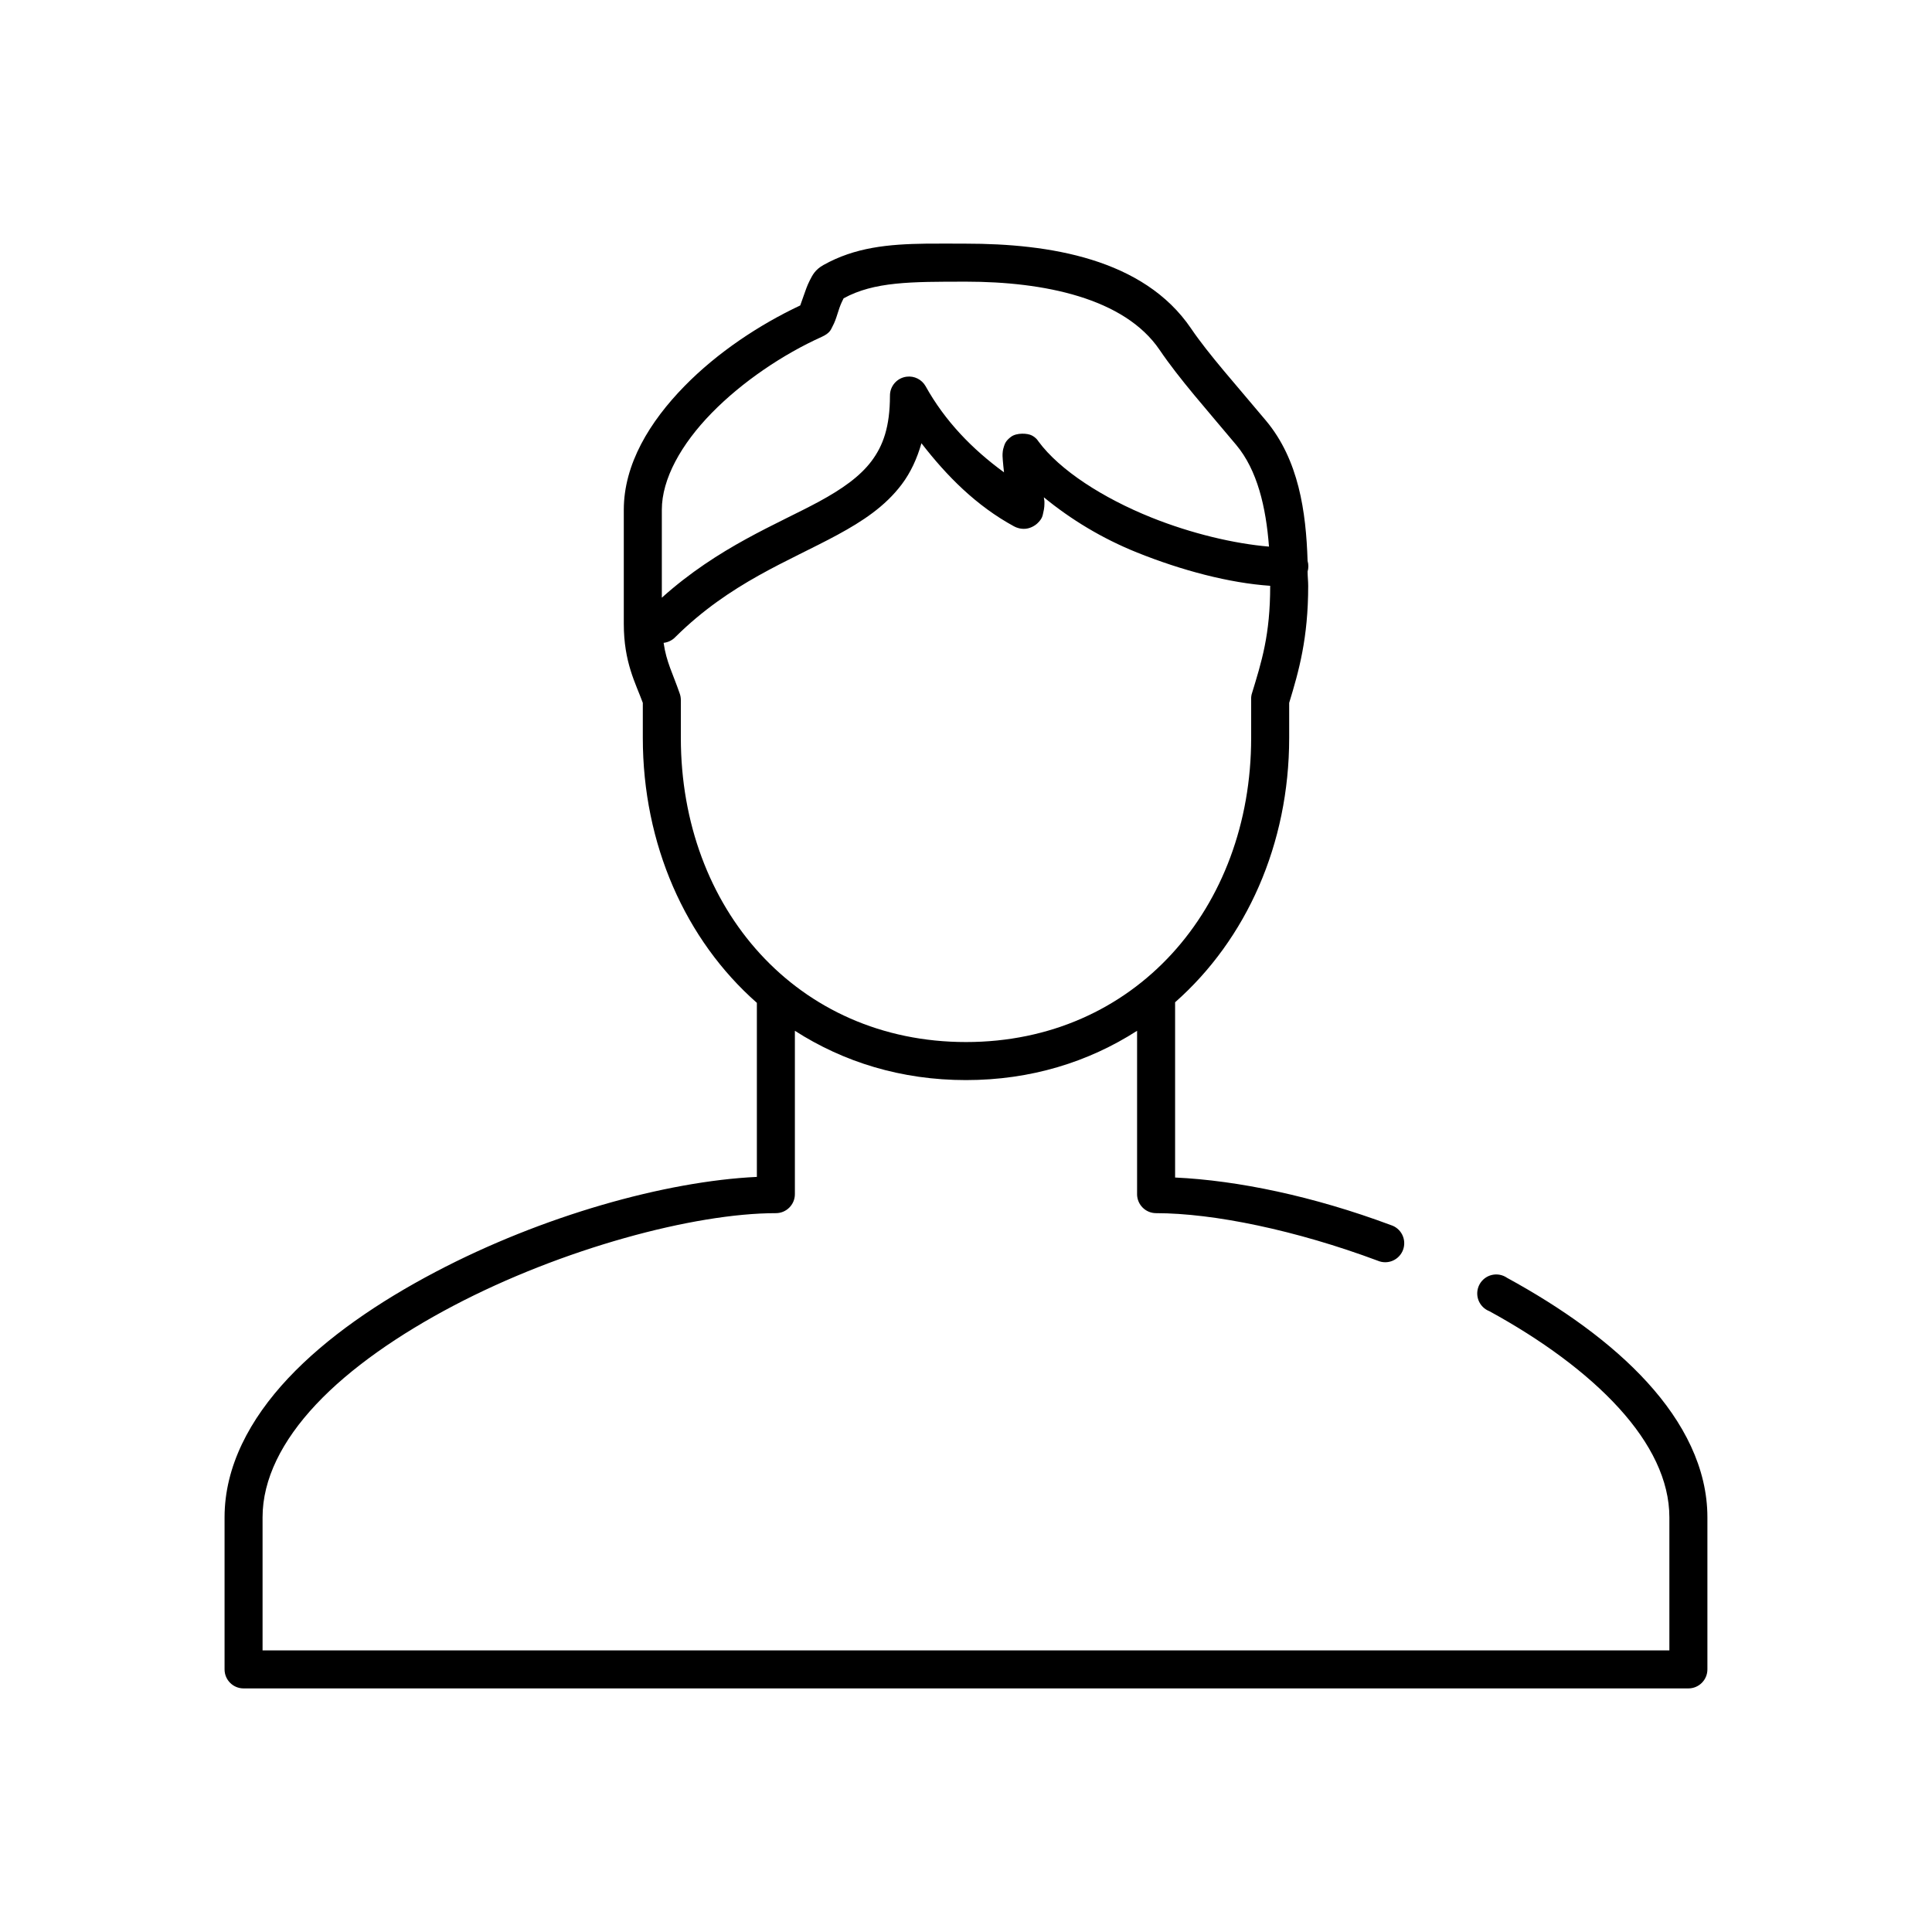 <?xml version="1.0" encoding="UTF-8"?>
<!-- Uploaded to: SVG Repo, www.svgrepo.com, Generator: SVG Repo Mixer Tools -->
<svg fill="#000000" width="800px" height="800px" version="1.1" viewBox="144 144 512 512" xmlns="http://www.w3.org/2000/svg">
 <path d="m389.45 208.57c-10.07 0.129-18.875 0.98-27.238 5.668-2.266 1.27-2.922 2.738-3.621 4.094-0.699 1.355-1.141 2.715-1.574 3.938-0.383 1.09-0.703 2.012-0.945 2.676-10.809 5.086-21.941 12.445-30.699 21.41-9.191 9.402-16.059 20.629-16.059 32.742v30.227c0 10.211 3.133 15.719 5.039 20.938v9.289c0 28.172 11.281 53.535 30.23 70.215h-0.004v0.312 45.812c-24.203 1.141-56.867 10.293-85.176 25.188-15.098 7.945-28.879 17.355-39.047 28.18-10.164 10.836-16.844 23.375-16.844 36.848v40.305-0.004c0 2.785 2.258 5.039 5.039 5.039h382.89c2.785 0 5.039-2.254 5.039-5.039v-40.305c0-13.035-6.285-25.176-15.902-35.738-9.617-10.562-22.734-19.828-37.156-27.707v0.004c-1.18-0.832-2.66-1.117-4.062-0.785-1.406 0.332-2.598 1.25-3.281 2.523-0.68 1.273-0.785 2.773-0.285 4.129 0.504 1.352 1.562 2.426 2.906 2.949 13.727 7.5 25.785 16.289 34.32 25.66 8.535 9.371 13.383 19.207 13.383 28.969v35.266h-372.82v-35.266c0-10.09 5.109-20.262 14.168-29.914 9.062-9.648 21.977-18.559 36.367-26.133 28.785-15.148 63.785-24.559 85.488-24.559h0.008c2.781 0 5.039-2.258 5.039-5.039v-43.293c12.891 8.285 28.191 13.066 45.344 13.066 17.148 0 32.453-4.781 45.344-13.066v43.293h-0.004c0.004 2.781 2.258 5.039 5.039 5.039 15.27 0 37.121 4.531 58.727 12.594 1.27 0.551 2.715 0.551 3.984 0.004 1.273-0.547 2.266-1.594 2.742-2.894 0.477-1.301 0.398-2.742-0.219-3.981-0.617-1.242-1.719-2.172-3.043-2.574-20.539-7.664-40.609-11.828-57.152-12.594v-45.973c0.004-0.105 0.004-0.207 0-0.312v-0.156c18.906-16.68 30.23-41.922 30.23-70.059v-9.289c2.582-8.465 5.039-17.145 5.039-31.016 0-1.195-0.141-2.406-0.156-3.621l-0.004 0.004v-0.156c0.27-0.926 0.27-1.91 0-2.836-0.406-13.09-2.359-26.785-11.02-37.156-7.863-9.41-15.254-17.633-19.836-24.402-12.617-18.629-37.816-22.512-59.672-22.512-3.652 0-7.191-0.047-10.547 0zm10.551 10.074c20.559 0 41.98 4.305 51.324 18.105 5.211 7.695 12.566 15.922 20.309 25.188 5.547 6.641 7.871 16.414 8.66 26.922-9.219-0.781-20.559-3.453-31.172-7.715-12.738-5.113-24.273-12.5-29.914-20.152-0.273-0.371-0.57-0.941-1.73-1.574-1.16-0.633-4.039-0.758-5.512 0.316-1.469 1.074-1.707 1.969-1.891 2.519-0.184 0.551-0.277 0.973-0.316 1.258-0.145 1.141-0.051 1.703 0 2.519 0.055 0.906 0.211 2.066 0.316 3.148-8.453-6.164-15.648-13.598-20.781-22.828-1.012-1.789-3.004-2.785-5.039-2.519-2.535 0.32-4.426 2.484-4.406 5.039-0.012 8.238-1.805 13.219-4.879 17.316-3.078 4.098-7.836 7.441-13.855 10.707-11.141 6.043-26.707 12.027-41.723 25.504v-23.301c0-8.156 5.109-17.359 13.227-25.66 8.113-8.301 18.973-15.582 29.125-20.152 2.277-1.023 2.484-2.039 2.832-2.676 0.352-0.641 0.582-1.195 0.789-1.73 0.41-1.07 0.727-2.25 1.102-3.305 0.375-1.059 0.797-1.93 1.102-2.519 8.094-4.422 17.809-4.406 32.434-4.406zm-11.809 42.82c6.715 8.684 14.539 16.598 24.562 22.039 0.672 0.367 1.746 0.73 2.992 0.629 1.246-0.098 2.445-0.762 3.148-1.418 1.406-1.309 1.414-2.188 1.574-2.832 0.32-1.293 0.324-2.059 0.316-2.992-0.004-0.336-0.145-0.75-0.156-1.102 7.129 5.844 15.391 10.898 24.719 14.641 11.922 4.785 24.469 8.078 35.266 8.816 0 13.012-2.246 20.035-4.879 28.652l-0.008 0.004c-0.133 0.512-0.188 1.043-0.156 1.574v10.074c0 45.098-30.828 80.605-75.57 80.605-44.746 0-75.57-35.508-75.57-80.605v-10.074h-0.004c0-0.59-0.109-1.18-0.312-1.73-1.805-5.258-3.516-8.25-4.25-13.383h-0.004c1.207-0.133 2.324-0.691 3.152-1.574 14.488-14.344 29.926-19.996 42.98-27.078 6.527-3.543 12.574-7.481 17.004-13.383 2.324-3.094 4.008-6.727 5.195-10.863z"/>
</svg>